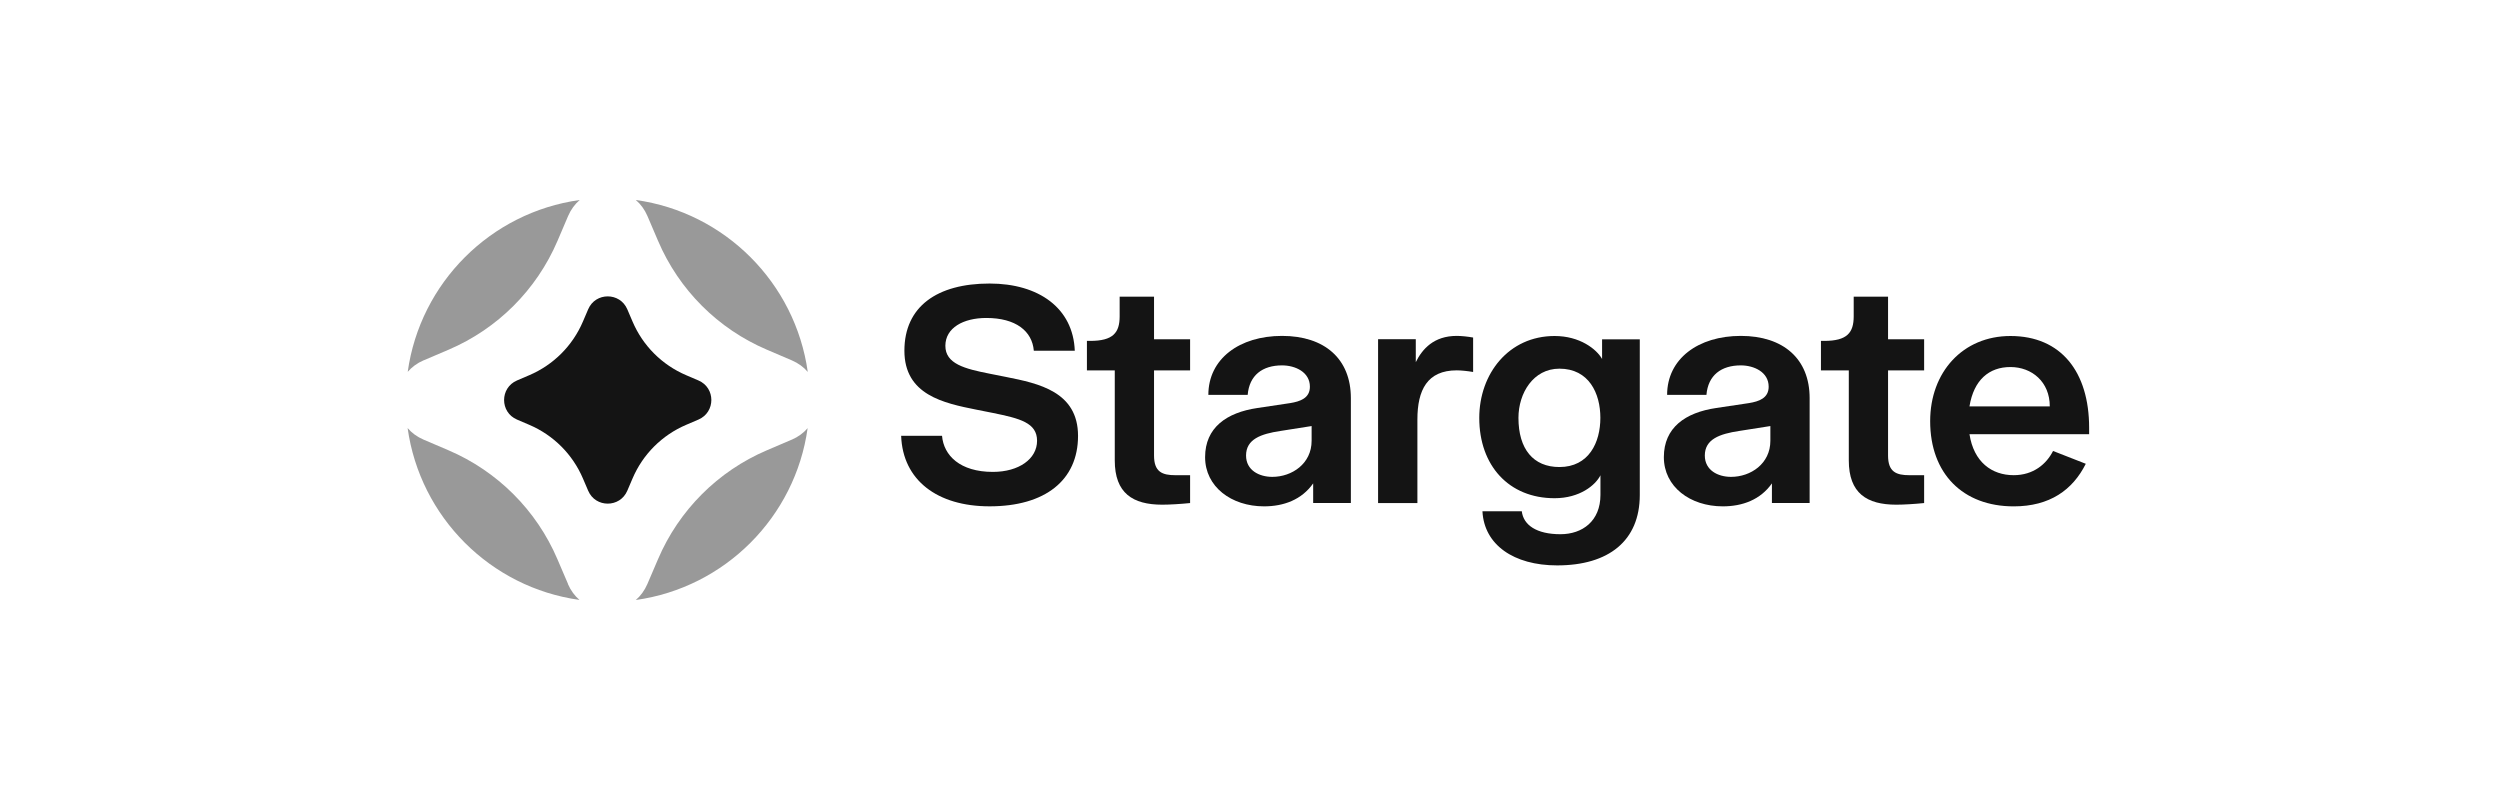 <svg width="150" height="48" viewBox="0 0 150 48" fill="none" xmlns="http://www.w3.org/2000/svg">
<g clip-path="url(#clip0_1045_1959)">
<path d="M54.065 26.149H56.522C56.62 27.327 57.602 28.314 59.571 28.314C61.144 28.314 62.224 27.527 62.224 26.447C62.224 25.367 61.202 25.109 59.571 24.776L58.589 24.581C56.624 24.189 54.264 23.696 54.264 21.043C54.264 18.39 56.229 17.012 59.376 17.012C62.327 17.012 64.389 18.487 64.487 21.043H62.029C61.931 19.865 60.949 19.078 59.18 19.078C57.802 19.078 56.722 19.669 56.722 20.749C56.722 21.829 57.882 22.127 59.376 22.421L60.358 22.616C62.322 23.007 64.682 23.5 64.682 26.154C64.682 28.807 62.718 30.38 59.376 30.38C56.229 30.38 54.167 28.807 54.069 26.154L54.065 26.149Z" fill="#141414"/>
<path d="M66.886 27.627V22.223H65.215V20.454H65.41C66.788 20.454 67.179 19.961 67.179 18.979V17.801H69.242V20.356H71.406V22.223H69.242V27.334C69.242 28.316 69.735 28.512 70.522 28.512H71.406V30.183C70.855 30.241 70.166 30.281 69.735 30.281C67.966 30.281 66.886 29.592 66.886 27.627Z" fill="#141414"/>
<path d="M72.306 27.43C72.306 25.661 73.586 24.754 75.452 24.479L77.417 24.185C78.008 24.088 78.594 23.892 78.594 23.203C78.594 22.319 77.71 21.923 76.923 21.923C75.746 21.923 74.959 22.514 74.861 23.692H72.501C72.501 21.528 74.368 20.154 76.923 20.154C79.479 20.154 81.052 21.532 81.052 23.888V30.181H78.79V29.003C78.101 29.985 77.021 30.381 75.843 30.381C73.879 30.381 72.306 29.203 72.306 27.43ZM78.697 26.448V25.563L76.83 25.857C75.652 26.034 74.763 26.35 74.763 27.332C74.763 28.216 75.55 28.612 76.337 28.612C77.514 28.612 78.697 27.825 78.697 26.448Z" fill="#141414"/>
<path d="M82.685 30.181V20.35H84.947V21.728C85.338 20.941 86.027 20.154 87.404 20.154C87.68 20.154 88.071 20.194 88.387 20.252V22.319C88.053 22.261 87.658 22.221 87.404 22.221C85.636 22.221 85.044 23.399 85.044 25.172V30.185H82.685V30.181Z" fill="#141414"/>
<path d="M88.947 30.676H91.307C91.405 31.502 92.191 32.053 93.627 32.053C94.942 32.053 96.027 31.267 96.027 29.693V28.516C95.734 29.107 94.787 29.893 93.276 29.893C90.525 29.893 88.756 27.929 88.756 25.076C88.756 22.422 90.525 20.16 93.276 20.16C94.791 20.16 95.791 20.947 96.125 21.538V20.36H98.387V29.698C98.387 32.449 96.52 33.924 93.431 33.924C90.818 33.924 89.049 32.684 88.947 30.68V30.676ZM96.022 25.071C96.022 23.596 95.334 22.12 93.565 22.12C91.991 22.12 91.107 23.596 91.107 25.071C91.107 26.938 91.991 28.022 93.565 28.022C95.334 28.022 96.022 26.547 96.022 25.071Z" fill="#141414"/>
<path d="M99.831 27.43C99.831 25.661 101.111 24.754 102.978 24.479L104.942 24.185C105.533 24.088 106.12 23.892 106.12 23.203C106.12 22.319 105.235 21.923 104.449 21.923C103.271 21.923 102.485 22.514 102.386 23.692H100.027C100.027 21.528 101.893 20.154 104.449 20.154C107.004 20.154 108.578 21.532 108.578 23.888V30.181H106.315V29.003C105.626 29.985 104.546 30.381 103.369 30.381C101.404 30.381 99.831 29.203 99.831 27.43ZM106.222 26.448V25.563L104.355 25.857C103.178 26.034 102.289 26.35 102.289 27.332C102.289 28.216 103.075 28.612 103.862 28.612C105.04 28.612 106.222 27.825 106.222 26.448Z" fill="#141414"/>
<path d="M110.928 27.627V22.223H109.257V20.454H109.453C110.83 20.454 111.222 19.961 111.222 18.979V17.801H113.283V20.356H115.448V22.223H113.283V27.334C113.283 28.316 113.777 28.512 114.564 28.512H115.448V30.183C114.897 30.241 114.208 30.281 113.777 30.281C112.008 30.281 110.928 29.592 110.928 27.627Z" fill="#141414"/>
<path d="M125.348 26.053H118.169C118.427 27.724 119.507 28.511 120.823 28.511C122.001 28.511 122.787 27.845 123.183 27.058L125.147 27.827C124.361 29.4 122.983 30.382 120.823 30.382C117.774 30.382 115.81 28.418 115.81 25.271C115.81 22.32 117.774 20.16 120.627 20.16C123.676 20.16 125.348 22.325 125.348 25.667V26.058V26.053ZM122.987 24.382C122.987 22.907 121.907 22.022 120.627 22.022C119.348 22.022 118.427 22.791 118.169 24.382H122.987Z" fill="#141414"/>
<path d="M38.844 12.956L39.484 14.453C40.737 17.391 43.075 19.729 46.013 20.982L47.51 21.622C47.901 21.791 48.221 22.026 48.466 22.315C47.715 16.969 43.493 12.742 38.15 12C38.435 12.244 38.675 12.564 38.844 12.956Z" fill="#999999"/>
<path d="M25.418 21.622L26.916 20.982C29.854 19.729 32.192 17.391 33.45 14.453L34.089 12.956C34.258 12.564 34.498 12.244 34.783 12C29.432 12.742 25.209 16.969 24.463 22.311C24.707 22.026 25.027 21.787 25.418 21.618V21.622Z" fill="#999999"/>
<path d="M47.507 26.378L46.01 27.018C43.072 28.272 40.734 30.614 39.481 33.551L38.841 35.045C38.672 35.436 38.432 35.756 38.148 36C43.49 35.254 47.712 31.032 48.458 25.689C48.214 25.974 47.894 26.214 47.503 26.383L47.507 26.378Z" fill="#999999"/>
<path d="M34.084 35.043L33.444 33.55C32.19 30.612 29.848 28.275 26.91 27.017L25.413 26.377C25.021 26.208 24.701 25.973 24.457 25.684C25.204 31.026 29.426 35.252 34.768 35.995C34.483 35.75 34.243 35.43 34.075 35.039L34.084 35.043Z" fill="#999999"/>
<path d="M31.019 22.828L31.757 22.512C33.206 21.894 34.357 20.743 34.975 19.294L35.291 18.556C35.73 17.525 37.197 17.525 37.637 18.556L37.953 19.294C38.57 20.743 39.721 21.894 41.17 22.512L41.908 22.828C42.939 23.268 42.939 24.73 41.908 25.174L41.17 25.49C39.721 26.108 38.57 27.259 37.953 28.707L37.637 29.445C37.197 30.476 35.73 30.476 35.291 29.445L34.975 28.707C34.357 27.259 33.206 26.108 31.757 25.49L31.019 25.174C29.988 24.734 29.988 23.272 31.019 22.828Z" fill="#141414"/>
</g>
<defs>
<clipPath id="clip0_1045_1959">
<rect width="101.419" height="24" fill="white" transform="translate(24.457 12)"/>
</clipPath>
</defs>
</svg>
